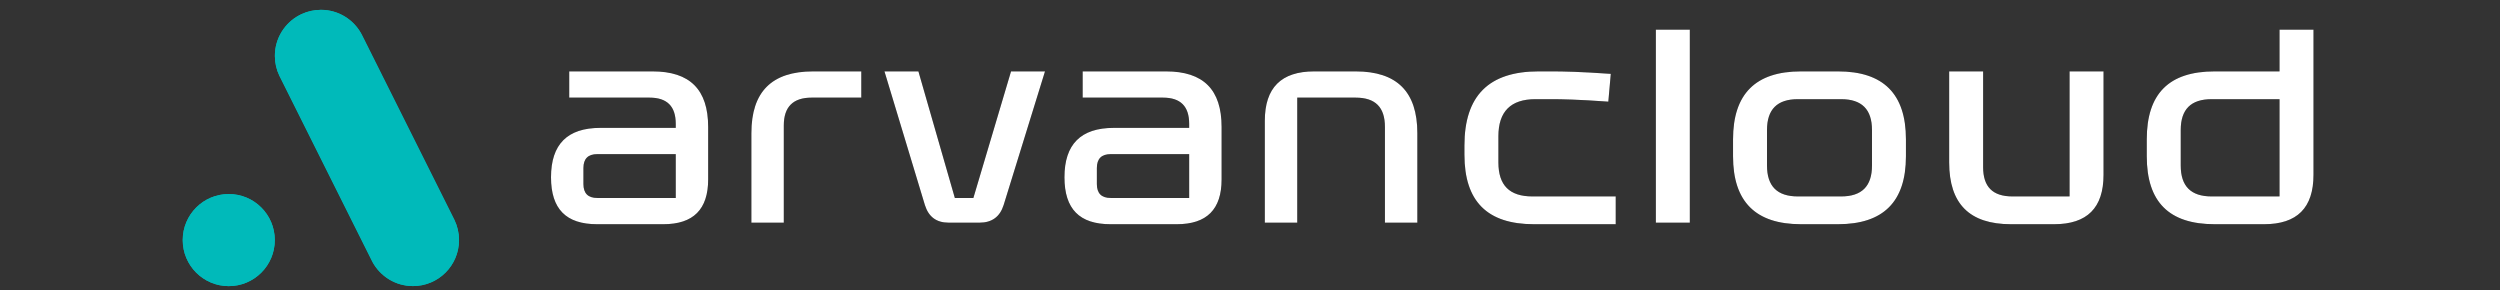 <svg width="181" height="21" viewBox="0 0 181 21" fill="none" xmlns="http://www.w3.org/2000/svg"><rect x="0" y="0" width="181" height="21" fill="#333333" stroke="none"/><g clip-path="url(#clip0_631_1569)"><path d="M111.166 7.18C109.378 7.18 108.484 8.074 108.484 9.863V11.762C108.484 13.417 109.288 14.221 110.943 14.221H116.978V16.233H111.054C107.679 16.233 106.025 14.579 106.025 11.204V10.533C106.025 6.934 107.791 5.168 111.389 5.168H112.373C113.156 5.168 114.385 5.191 116.621 5.347L116.442 7.359C114.273 7.203 113.044 7.18 112.373 7.18H111.166ZM51.271 9.192C51.271 6.487 49.952 5.168 47.247 5.168H41.212V7.068H47.024C48.298 7.068 48.924 7.694 48.924 8.968V14.333H43.246C42.575 14.333 42.24 13.998 42.24 13.327V12.164C42.24 11.494 42.576 11.158 43.246 11.158H49.371V9.258H43.47C41.078 9.258 39.893 10.443 39.893 12.835C39.893 15.137 40.988 16.233 43.224 16.233H48.03C50.198 16.233 51.271 15.16 51.271 12.991L51.271 9.192ZM56.747 9.08C56.747 7.739 57.418 7.068 58.759 7.068H62.358V5.168H58.87C55.875 5.168 54.4 6.643 54.4 9.639V16.121H56.747V9.08ZM66.963 14.847C67.231 15.696 67.79 16.121 68.684 16.121H70.919C71.813 16.121 72.395 15.696 72.663 14.847L75.658 5.168H73.199L70.472 14.333H69.131L66.493 5.168H64.035L66.963 14.847ZM155.426 10.086C155.426 6.778 157.035 5.168 160.343 5.168H165.418V7.18H160.12C158.622 7.18 157.885 7.917 157.885 9.415V11.986C157.885 13.484 158.622 14.221 160.12 14.221H165.038V2.15H167.497V12.656C167.497 15.048 166.312 16.233 163.92 16.233H160.344C157.036 16.233 155.426 14.624 155.426 11.315V10.086ZM145.59 16.233C142.595 16.233 141.12 14.758 141.12 11.762V5.169H143.578V12.098C143.578 13.528 144.271 14.221 145.702 14.221H149.837V5.169H152.296V12.656C152.296 15.048 151.111 16.233 148.72 16.233L145.59 16.233ZM135.532 11.986C135.532 13.484 134.794 14.221 133.296 14.221H130.167C128.669 14.221 127.931 13.484 127.931 11.986V9.415C127.931 7.918 128.669 7.18 130.167 7.18H133.296C134.794 7.18 135.532 7.918 135.532 9.415V11.986ZM133.072 16.233C136.358 16.233 137.99 14.601 137.99 11.316V10.086C137.99 6.8 136.358 5.168 133.072 5.168H130.39C127.104 5.168 125.472 6.8 125.472 10.086V11.316C125.472 14.601 127.104 16.233 130.39 16.233H133.072ZM122.343 2.15H119.884V16.121H122.343V2.15ZM98.145 7.068C99.576 7.068 100.269 7.761 100.269 9.192V16.121H102.616V9.639C102.616 6.643 101.14 5.168 98.145 5.168H95.15C92.758 5.168 91.574 6.353 91.574 8.745V16.121H93.921V7.068H98.145ZM88.444 9.192C88.444 6.487 87.125 5.168 84.42 5.168H78.385V7.068H84.197C85.471 7.068 86.096 7.694 86.096 8.968V14.333H80.419C79.748 14.333 79.413 13.998 79.413 13.327V12.164C79.413 11.494 79.748 11.158 80.419 11.158H86.544V9.258H80.643C78.251 9.258 77.066 10.443 77.066 12.835C77.066 15.137 78.161 16.233 80.397 16.233H85.203C87.371 16.233 88.444 15.16 88.444 12.991V9.192Z" fill="black"/><path d="M26.198 2.521L26.238 2.601L32.904 15.933C33.115 16.369 33.233 16.86 33.233 17.378C33.233 19.219 31.741 20.711 29.9 20.711C28.634 20.711 27.534 20.005 26.969 18.966L26.962 18.953C26.931 18.897 26.904 18.84 26.877 18.782L26.876 18.781L20.287 5.604L20.284 5.597C20.265 5.562 20.247 5.527 20.23 5.491L20.223 5.477C20.017 5.043 19.901 4.558 19.901 4.046C19.901 2.768 20.62 1.658 21.675 1.1C21.72 1.075 21.765 1.053 21.81 1.032L21.815 1.03C22.245 0.827 22.726 0.713 23.234 0.713C24.526 0.713 25.645 1.447 26.198 2.521Z" fill="#00BABA"/><path d="M19.895 17.382C19.895 19.223 18.402 20.715 16.562 20.715C14.721 20.715 13.229 19.223 13.229 17.382C13.229 15.541 14.721 14.049 16.562 14.049C18.402 14.049 19.895 15.541 19.895 17.382Z" fill="#00BABA"/><path d="M111.166 7.18C109.378 7.18 108.484 8.074 108.484 9.863V11.762C108.484 13.417 109.288 14.221 110.943 14.221H116.978V16.233H111.054C107.679 16.233 106.025 14.579 106.025 11.204V10.533C106.025 6.934 107.791 5.168 111.389 5.168H112.373C113.156 5.168 114.385 5.191 116.621 5.347L116.442 7.359C114.273 7.203 113.044 7.18 112.373 7.18H111.166ZM51.271 9.192C51.271 6.487 49.952 5.168 47.247 5.168H41.212V7.068H47.023C48.298 7.068 48.924 7.694 48.924 8.968V14.333H43.246C42.575 14.333 42.24 13.998 42.24 13.327V12.164C42.24 11.494 42.575 11.158 43.246 11.158H49.371V9.258H43.469C41.078 9.258 39.893 10.443 39.893 12.835C39.893 15.137 40.988 16.233 43.224 16.233H48.03C50.198 16.233 51.271 15.16 51.271 12.991L51.271 9.192ZM56.747 9.08C56.747 7.739 57.418 7.068 58.759 7.068H62.358V5.168H58.87C55.875 5.168 54.4 6.643 54.4 9.639V16.121H56.747V9.08ZM66.963 14.847C67.231 15.696 67.79 16.121 68.684 16.121H70.919C71.813 16.121 72.394 15.696 72.663 14.847L75.658 5.168H73.199L70.472 14.333H69.131L66.493 5.168H64.035L66.963 14.847ZM155.426 10.086C155.426 6.778 157.035 5.168 160.343 5.168H165.418V7.18H160.12C158.622 7.18 157.885 7.917 157.885 9.415V11.986C157.885 13.484 158.622 14.221 160.12 14.221H165.038V2.15H167.497V12.656C167.497 15.048 166.312 16.233 163.92 16.233H160.344C157.036 16.233 155.426 14.624 155.426 11.315V10.086ZM145.59 16.233C142.595 16.233 141.12 14.758 141.12 11.762V5.169H143.578V12.098C143.578 13.528 144.271 14.221 145.702 14.221H149.837V5.169H152.296V12.656C152.296 15.048 151.111 16.233 148.72 16.233L145.59 16.233ZM135.532 11.986C135.532 13.484 134.794 14.221 133.296 14.221H130.167C128.669 14.221 127.931 13.484 127.931 11.986V9.415C127.931 7.918 128.669 7.18 130.167 7.18H133.296C134.794 7.18 135.532 7.918 135.532 9.415V11.986ZM133.072 16.233C136.358 16.233 137.99 14.601 137.99 11.316V10.086C137.99 6.8 136.358 5.168 133.072 5.168H130.39C127.104 5.168 125.472 6.8 125.472 10.086V11.316C125.472 14.601 127.104 16.233 130.39 16.233H133.072ZM122.343 2.15H119.884V16.121H122.343V2.15ZM98.145 7.068C99.576 7.068 100.269 7.761 100.269 9.192V16.121H102.616V9.639C102.616 6.643 101.14 5.168 98.145 5.168H95.15C92.758 5.168 91.573 6.353 91.573 8.745V16.121H93.921V7.068H98.145ZM88.444 9.192C88.444 6.487 87.125 5.168 84.42 5.168H78.385V7.068H84.197C85.471 7.068 86.096 7.694 86.096 8.968V14.333H80.419C79.748 14.333 79.413 13.998 79.413 13.327V12.164C79.413 11.494 79.748 11.158 80.419 11.158H86.544V9.258H80.643C78.251 9.258 77.066 10.443 77.066 12.835C77.066 15.137 78.161 16.233 80.397 16.233H85.203C87.371 16.233 88.444 15.16 88.444 12.991V9.192Z" fill="white"/><path d="M26.198 2.521L26.238 2.601L32.904 15.933C33.115 16.369 33.233 16.86 33.233 17.378C33.233 19.219 31.741 20.711 29.9 20.711C28.634 20.711 27.534 20.005 26.969 18.966L26.962 18.953C26.931 18.897 26.904 18.84 26.877 18.782L26.876 18.781L20.284 5.597C20.265 5.562 20.247 5.527 20.23 5.491L20.223 5.477C20.017 5.043 19.901 4.558 19.901 4.046C19.901 2.768 20.62 1.658 21.675 1.1C21.72 1.075 21.765 1.053 21.81 1.032L21.815 1.03C22.245 0.827 22.726 0.713 23.234 0.713C24.526 0.713 25.645 1.447 26.198 2.521Z" fill="#00BABA"/><path d="M19.895 17.382C19.895 19.223 18.402 20.715 16.562 20.715C14.721 20.715 13.229 19.223 13.229 17.382C13.229 15.541 14.721 14.049 16.562 14.049C18.402 14.049 19.895 15.541 19.895 17.382Z" fill="#00BABA"/></g><defs><clipPath id="clip0_631_1569"><rect width="180.01" height="20" fill="white" transform="translate(0.495 0.713)"/></clipPath></defs></svg>